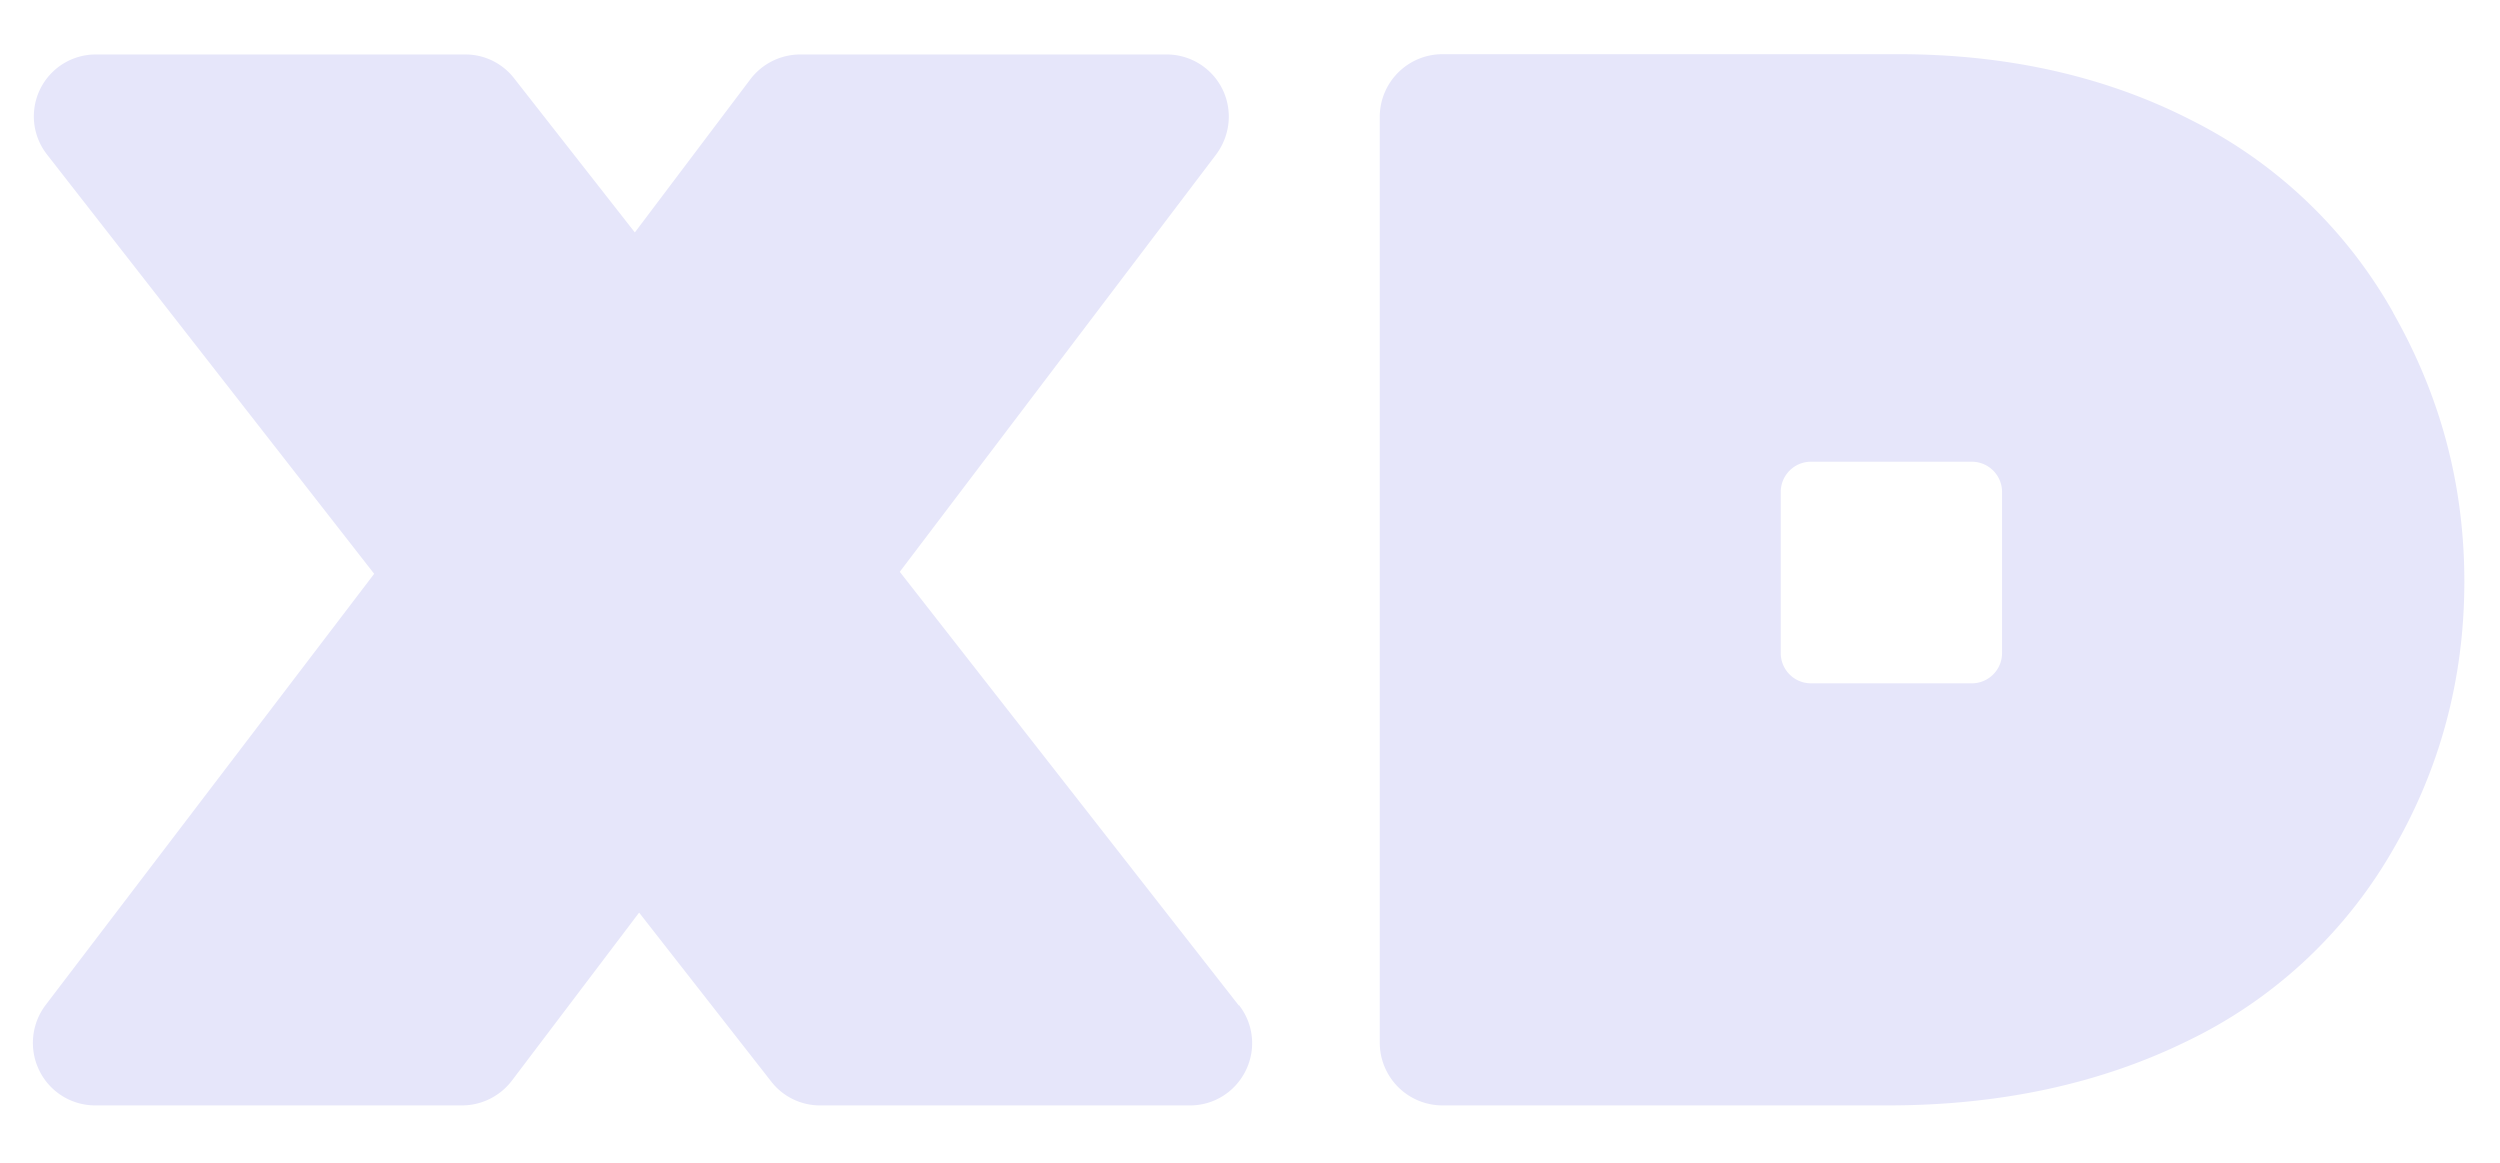 <svg id="Layer_1" xmlns="http://www.w3.org/2000/svg" viewBox="0 0 876.6 407.9"><defs><style>.cls-1{fill:#e6e6fa;stroke-width:0}</style></defs><path class="cls-1" d="M434.4 352.6 315.5 200.5 426.4 54.2c5-6.7 5.9-15.5 2.2-23a21.8 21.8 0 0 0-19.7-12.1H280.6a22 22 0 0 0-17.5 8.7l-40.5 53.7-42.3-54a21.6 21.6 0 0 0-17.1-8.4H33.6a21.7 21.7 0 0 0-17.1 35.1l114.7 147L16 352.4c-5 6.6-5.9 15.5-2.2 23a21.8 21.8 0 0 0 19.7 12.2H162a22 22 0 0 0 17.5-8.7l44.6-58.9 46.3 59.2a21.6 21.6 0 0 0 17 8.4h129.9c8.3 0 15.8-4.7 19.5-12.2a21.6 21.6 0 0 0-2.4-23ZM839.2 109.7a166.8 166.8 0 0 0-70.7-67.5C738.5 26.8 704 19 665.6 19H505.8a22 22 0 0 0-22 22v324.6a22 22 0 0 0 22 22h156.3c38.9 0 74-7.5 104.5-22.4a166 166 0 0 0 71.8-66.1c17.1-29 25.7-61 25.7-95.1s-8.4-65.2-25-94.4ZM691.4 239.6H635c-5.9 0-10.6-4.8-10.6-10.6v-56.5c0-5.8 4.7-10.6 10.6-10.6h56.4c5.9 0 10.6 4.8 10.6 10.6V229c0 5.8-4.7 10.6-10.6 10.6Z"/></svg>